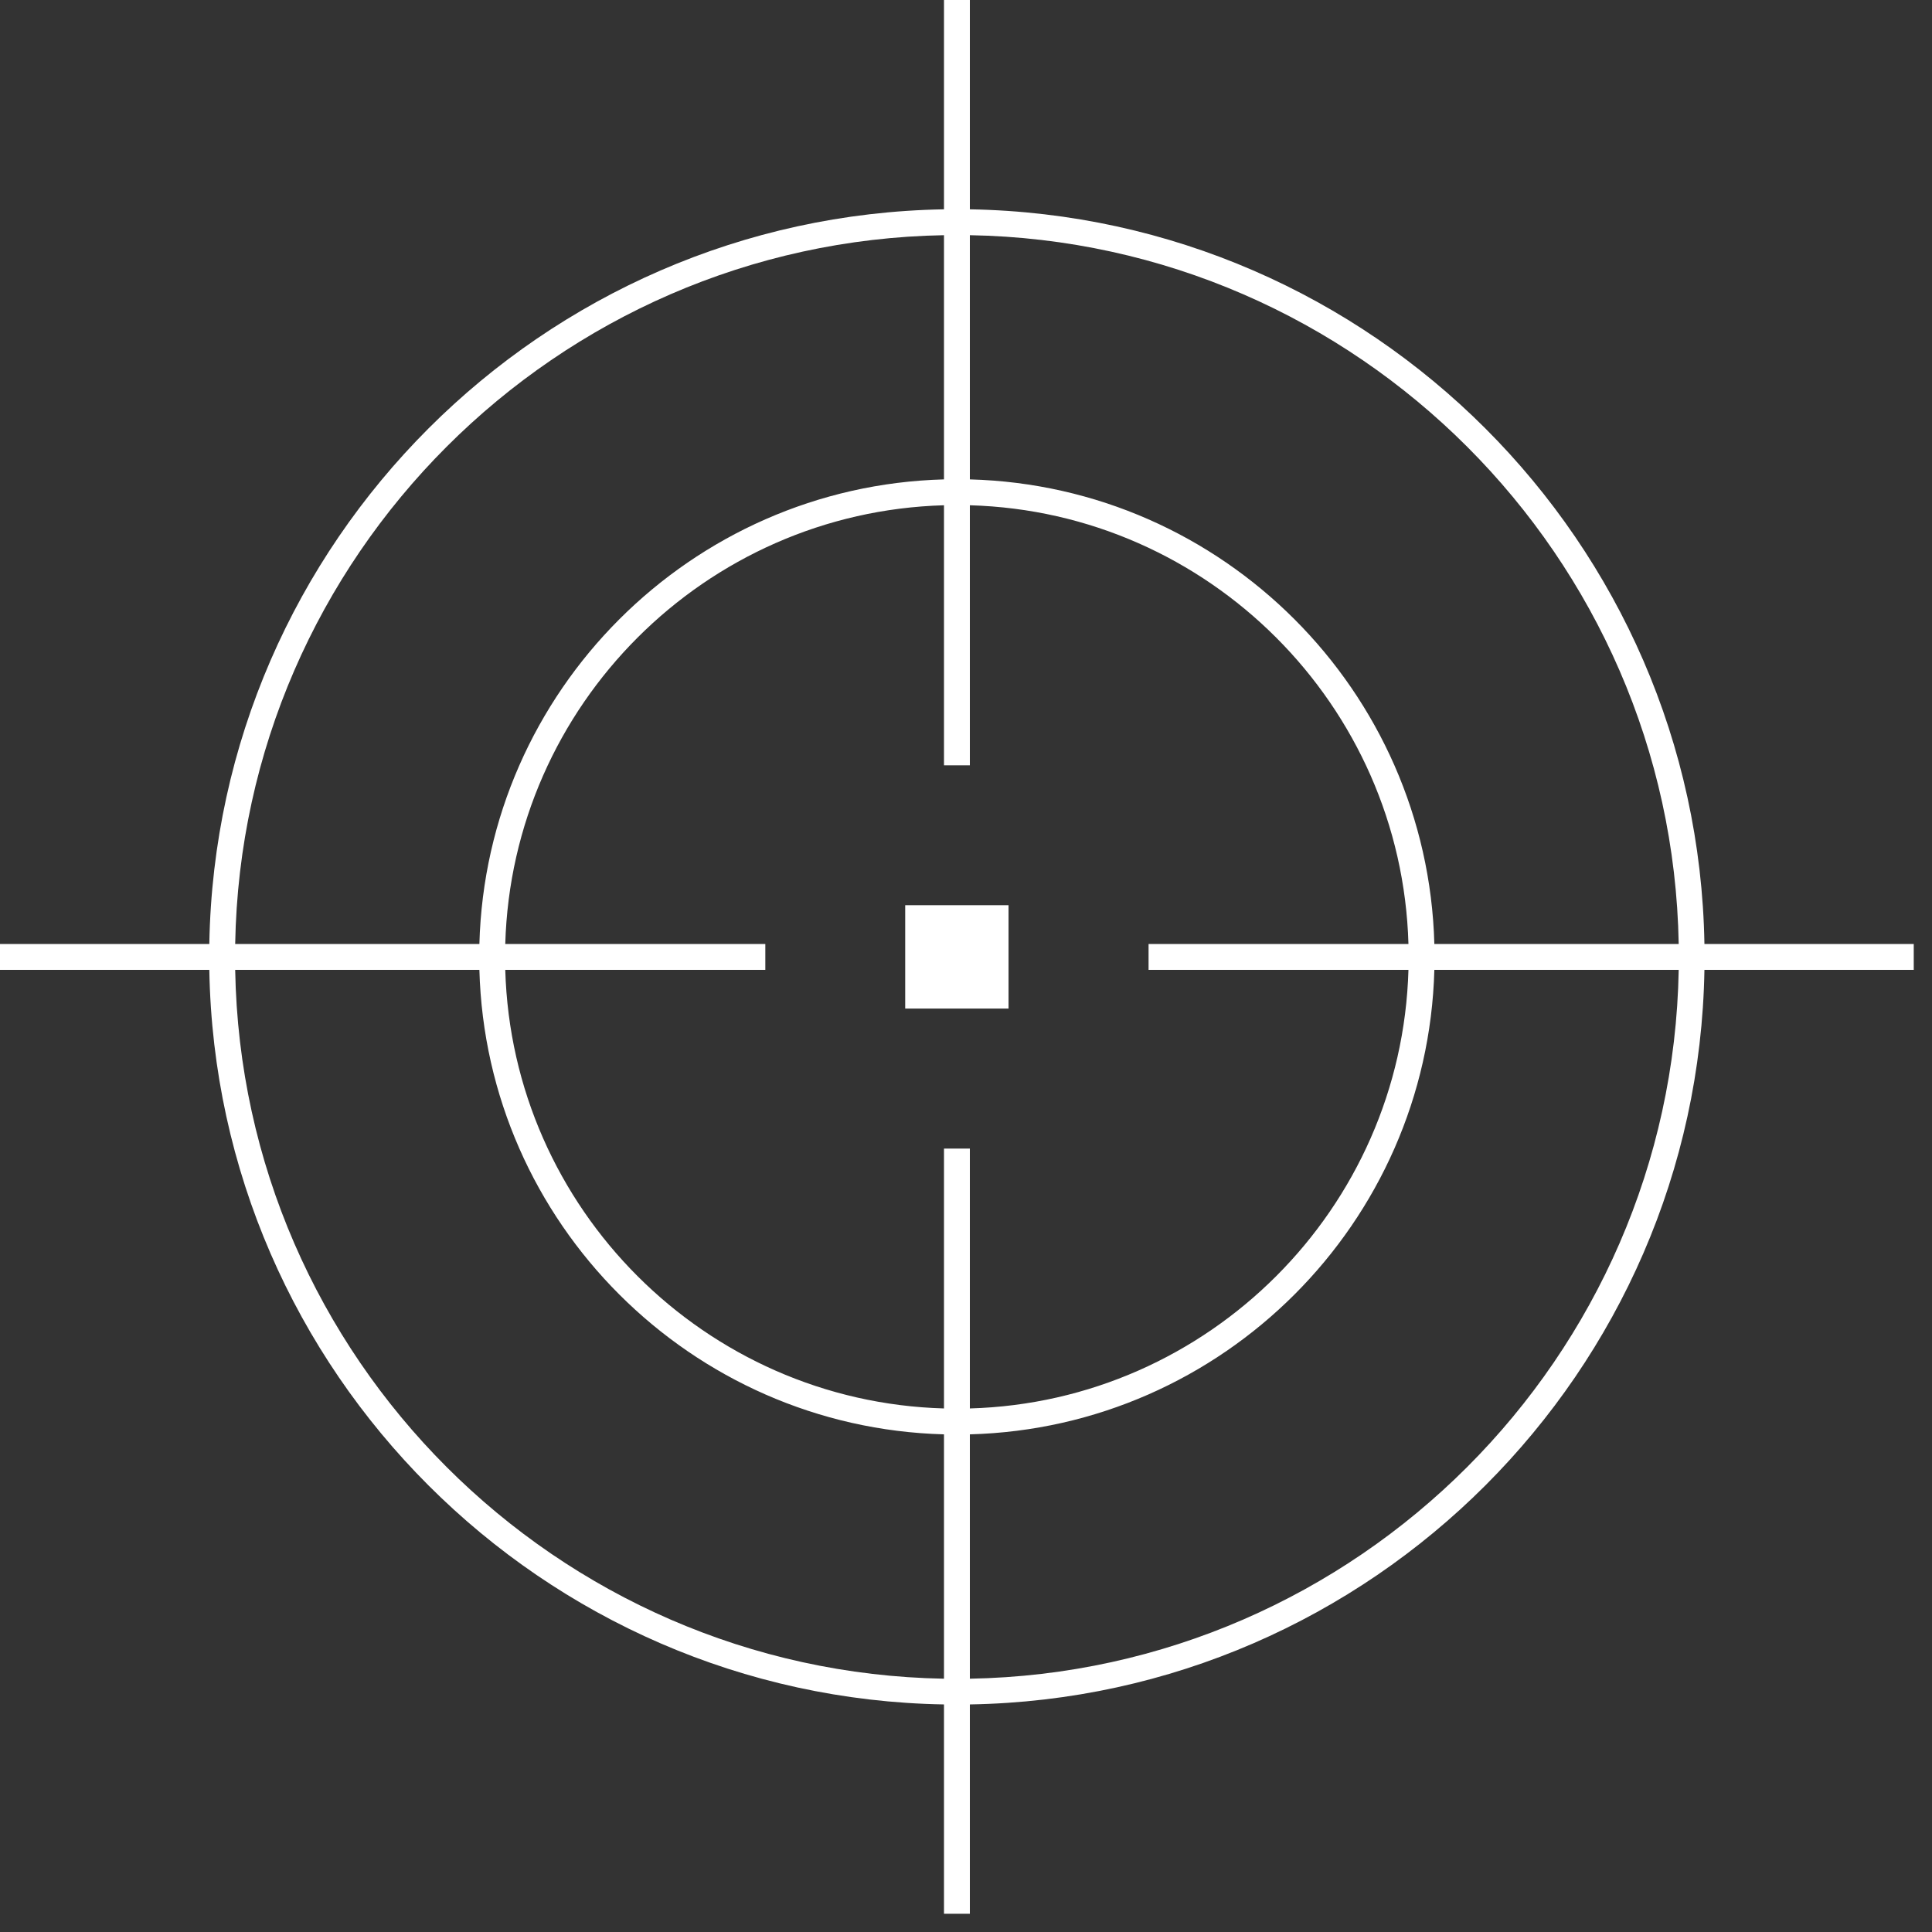<?xml version="1.0" encoding="UTF-8"?>
<svg xmlns="http://www.w3.org/2000/svg" xmlns:xlink="http://www.w3.org/1999/xlink" width="70" zoomAndPan="magnify" viewBox="0 0 52.5 52.5" height="70" preserveAspectRatio="xMidYMid meet" version="1.0">
  <rect x="0" y="0" width="52.5" height="52.5" fill="#333333" stroke="none"/>
  <defs>
    <clipPath id="d4e77d3978">
      <path d="M 0 0 L 52.004 0 L 52.004 52.004 L 0 52.004 Z M 0 0 " clip-rule="nonzero"></path>
    </clipPath>
  </defs>
  <g clip-path="url(#d4e77d3978)">
    <path fill="#ffffff" d="M 52.004 25.652 L 46.316 25.652 C 46.133 14.727 37.281 5.875 26.355 5.688 L 26.355 0 L 25.652 0 L 25.652 5.688 C 14.727 5.875 5.875 14.727 5.688 25.652 L 0 25.652 L 0 26.355 L 5.688 26.355 C 5.875 37.281 14.727 46.133 25.652 46.316 L 25.652 52.004 L 26.355 52.004 L 26.355 46.316 C 37.281 46.133 46.133 37.281 46.316 26.355 L 52.004 26.355 Z M 45.617 25.652 L 38.977 25.652 C 38.793 18.773 33.234 13.211 26.355 13.027 L 26.355 6.391 C 36.891 6.574 45.43 15.113 45.617 25.652 Z M 38.273 26.355 C 38.09 32.844 32.844 38.09 26.355 38.273 L 26.355 31.211 L 25.652 31.211 L 25.652 38.273 C 19.16 38.09 13.914 32.844 13.73 26.355 L 20.797 26.355 L 20.797 25.652 L 13.73 25.652 C 13.914 19.16 19.16 13.914 25.652 13.73 L 25.652 20.797 L 26.355 20.797 L 26.355 13.73 C 32.844 13.914 38.09 19.16 38.273 25.652 L 31.211 25.652 L 31.211 26.355 Z M 25.652 6.391 L 25.652 13.027 C 18.773 13.211 13.211 18.773 13.027 25.652 L 6.391 25.652 C 6.574 15.113 15.113 6.574 25.652 6.391 Z M 6.391 26.355 L 13.027 26.355 C 13.211 33.234 18.773 38.793 25.652 38.977 L 25.652 45.617 C 15.113 45.43 6.574 36.891 6.391 26.355 Z M 26.355 45.617 L 26.355 38.977 C 33.234 38.793 38.793 33.234 38.977 26.355 L 45.617 26.355 C 45.43 36.891 36.891 45.43 26.355 45.617 Z M 24.598 24.598 L 27.406 24.598 L 27.406 27.406 L 24.598 27.406 Z M 24.598 24.598 " fill-opacity="1" fill-rule="nonzero"></path>
  </g>
</svg>

